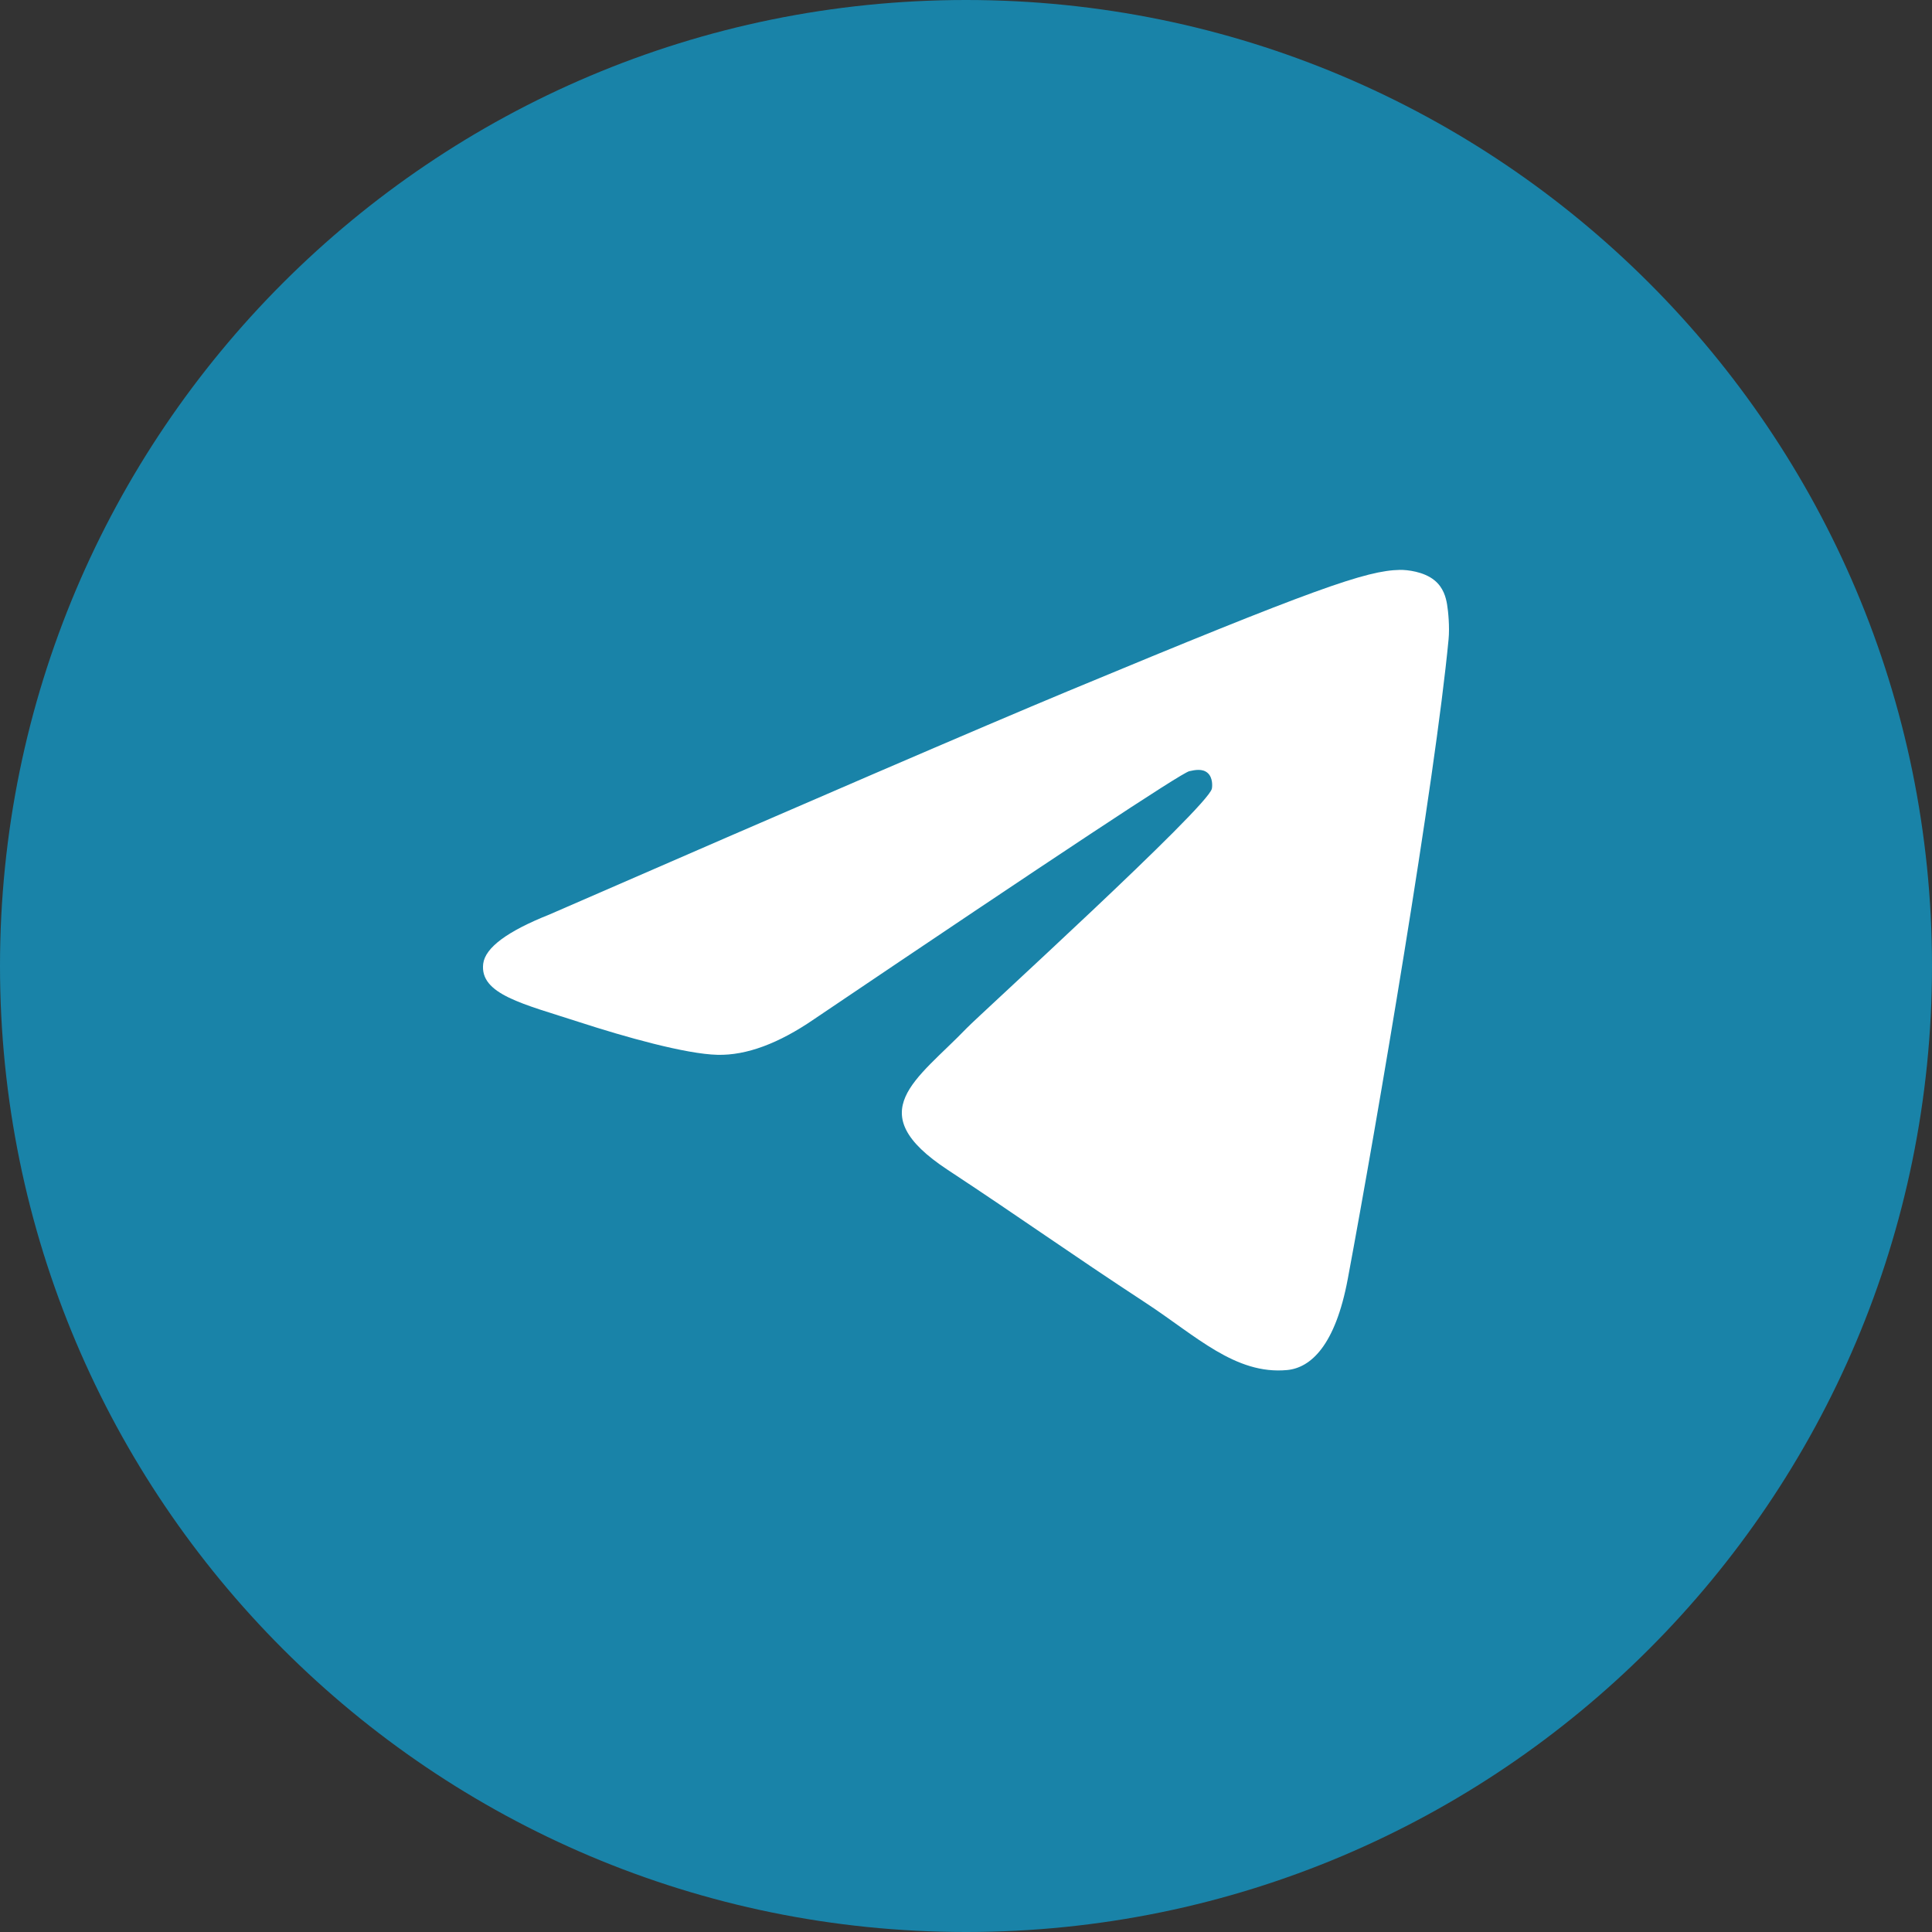 <?xml version="1.0" encoding="UTF-8"?> <svg xmlns="http://www.w3.org/2000/svg" width="36" height="36" viewBox="0 0 36 36" fill="none"><rect x="0" y="0" width="36" height="36" fill="#333333" stroke="none"/><path data-figma-bg-blur-radius="20" d="M0 18C0 27.941 8.059 36 18 36C27.941 36 36 27.941 36 18C36 8.059 27.941 0 18 0C8.059 0 0 8.059 0 18Z" fill="#1983A8"></path><path d="M10.237 17.041C15.069 14.936 18.291 13.548 19.903 12.877C24.506 10.963 25.463 10.63 26.086 10.619C26.223 10.617 26.53 10.651 26.728 10.812C26.896 10.948 26.942 11.132 26.964 11.261C26.986 11.39 27.014 11.684 26.992 11.913C26.743 14.534 25.663 20.894 25.114 23.83C24.882 25.072 24.424 25.488 23.982 25.529C23.019 25.618 22.288 24.893 21.356 24.282C19.897 23.326 19.073 22.73 17.657 21.797C16.02 20.719 17.081 20.126 18.014 19.157C18.258 18.904 22.499 15.046 22.581 14.697C22.591 14.653 22.601 14.49 22.504 14.404C22.407 14.317 22.264 14.347 22.161 14.37C22.014 14.403 19.684 15.944 15.169 18.991C14.508 19.445 13.909 19.667 13.372 19.655C12.78 19.642 11.642 19.321 10.796 19.046C9.757 18.708 8.933 18.53 9.004 17.957C9.042 17.658 9.453 17.353 10.237 17.041Z" fill="white"></path><defs><clipPath id="bgblur_0_613_1521_clip_path" transform="translate(20 20)"><path d="M0 18C0 27.941 8.059 36 18 36C27.941 36 36 27.941 36 18C36 8.059 27.941 0 18 0C8.059 0 0 8.059 0 18Z"></path></clipPath></defs></svg> 